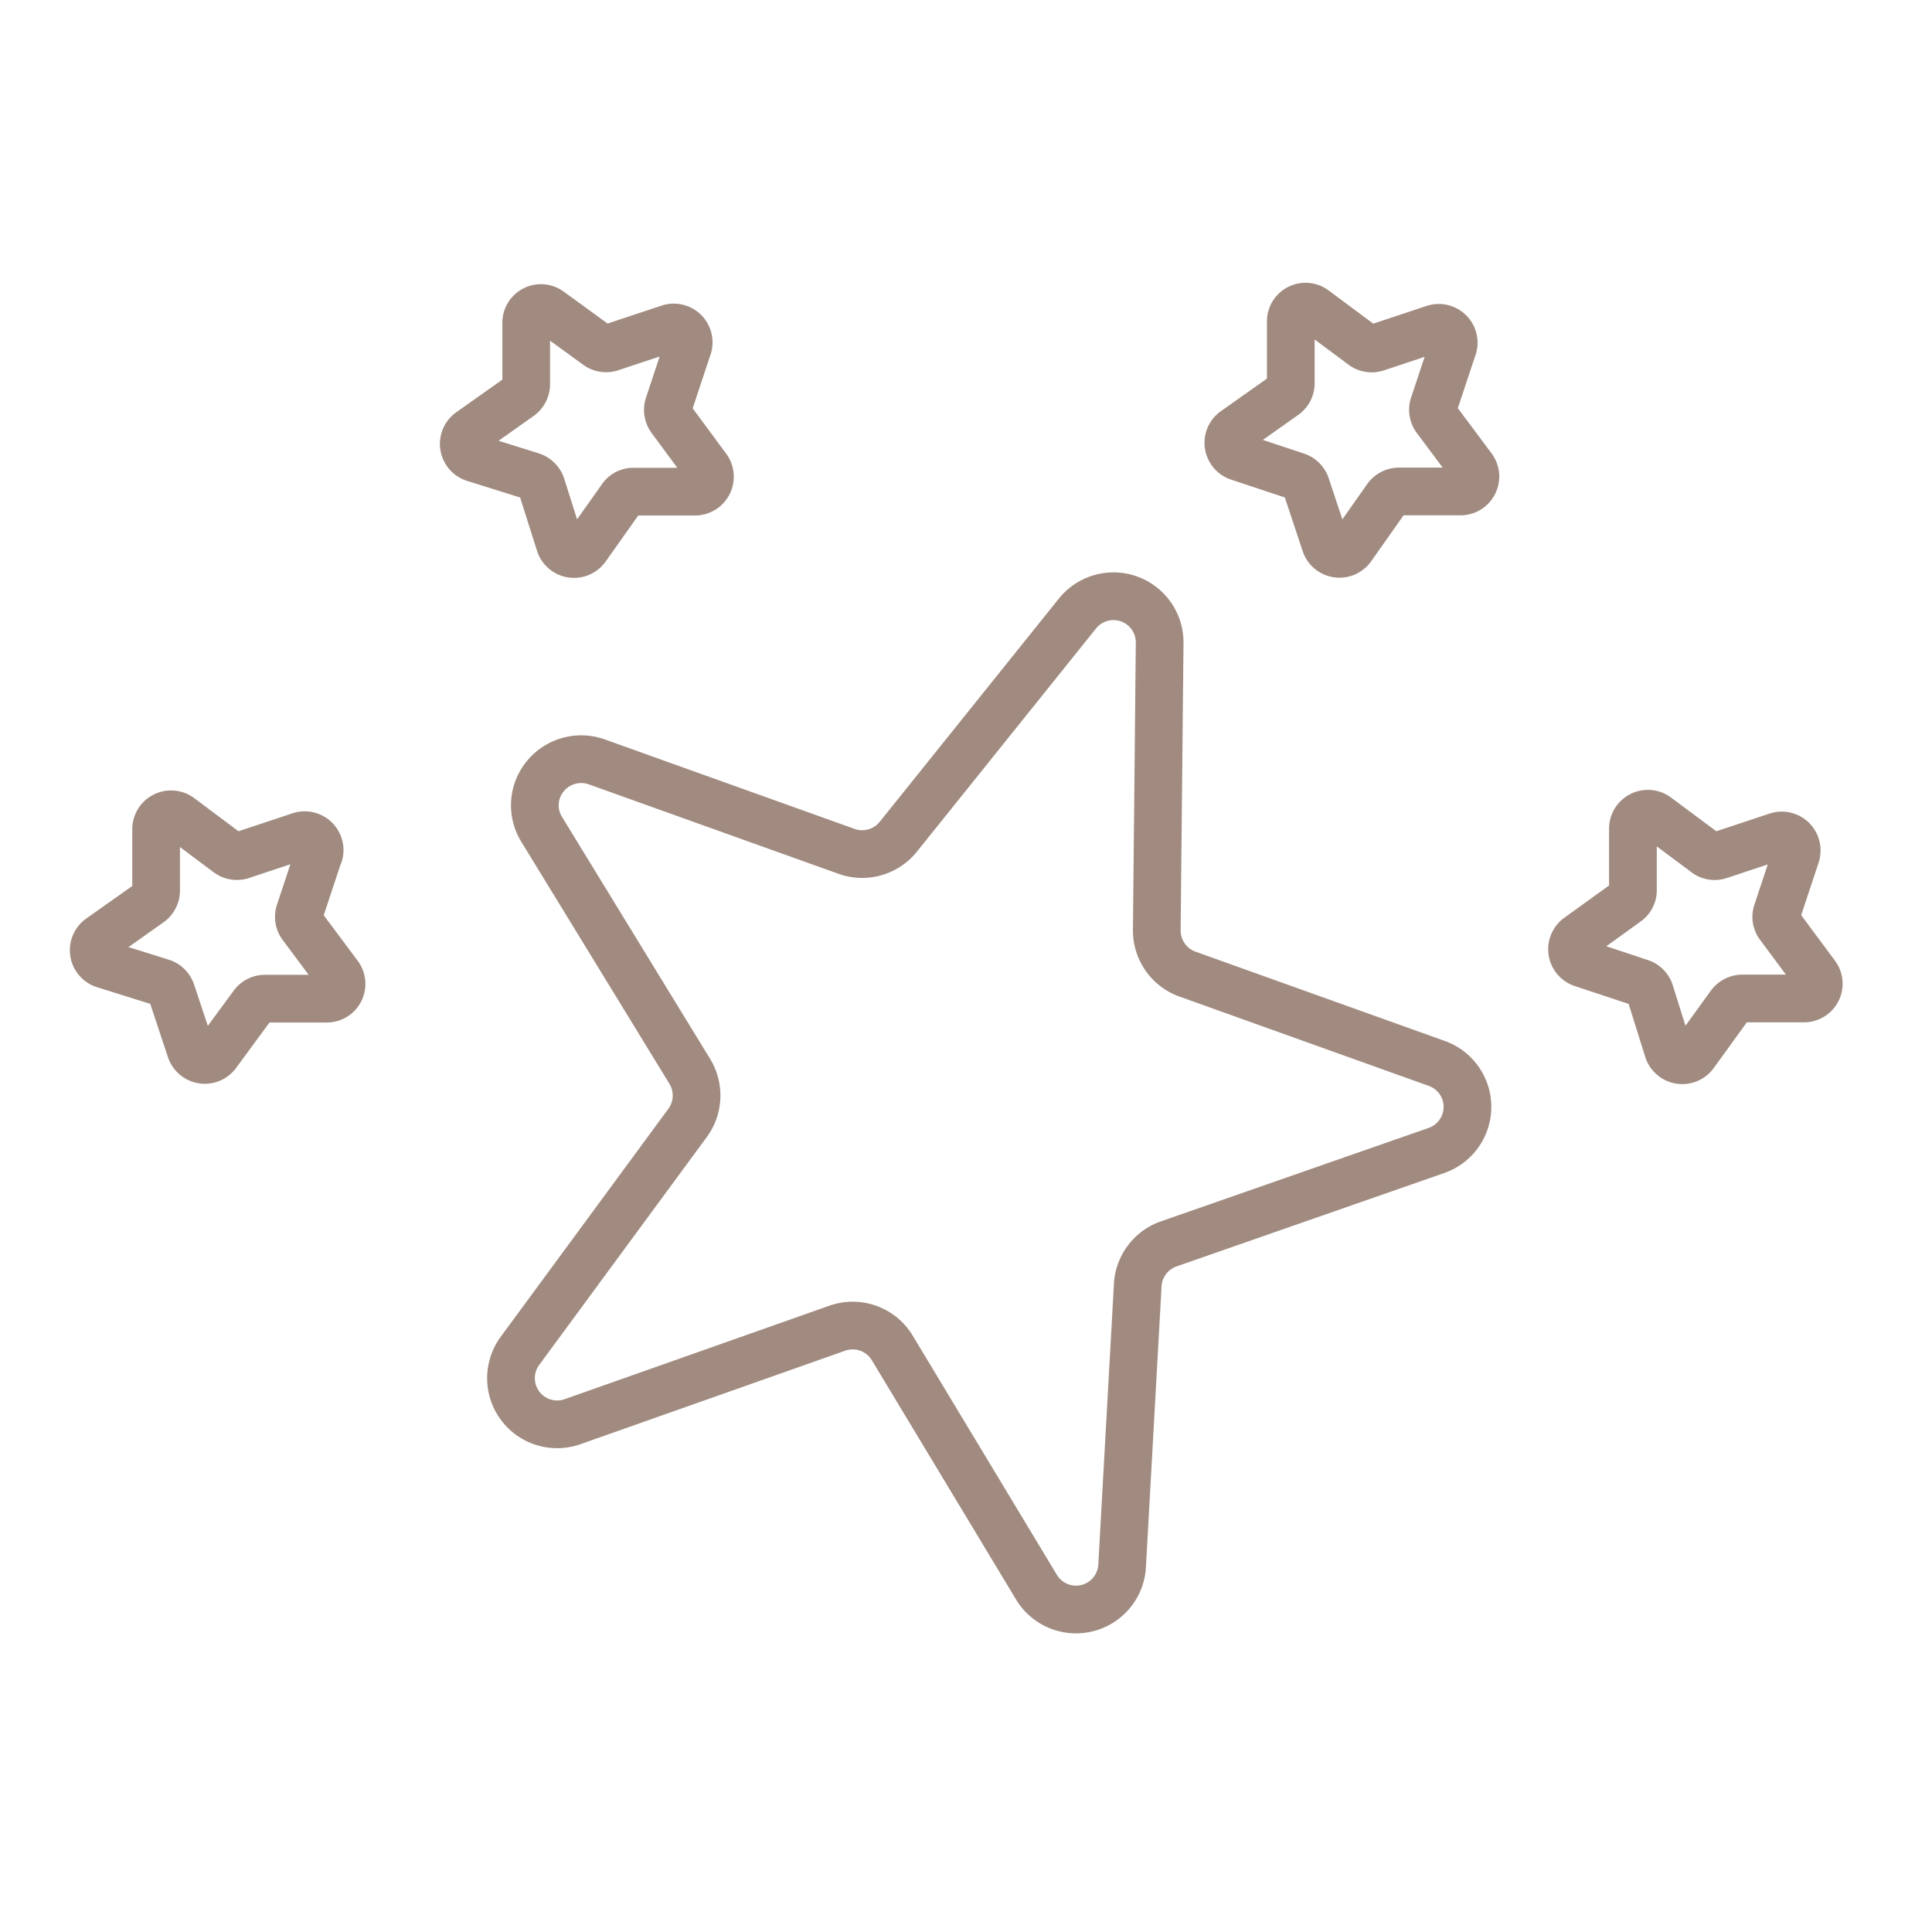 <svg xmlns="http://www.w3.org/2000/svg" width="81" height="81" viewBox="0 0 81 81"><defs><style>.a{fill:#fff;}.b{fill:none;stroke:#a18b80;stroke-linecap:round;stroke-linejoin:round;stroke-width:2px;}</style></defs><rect class="a" width="81" height="81"/><path class="b" d="M12.57,28.953l-.8,2.408a.626.626,0,0,0,.1.578l1.526,2.047a.618.618,0,0,1-.506,1H10.321a.618.618,0,0,0-.514.265L8.3,37.3A.627.627,0,0,1,7.2,37.125l-.8-2.408a.635.635,0,0,0-.41-.409l-2.41-.755A.626.626,0,0,1,3.4,32.445l2.089-1.477a.634.634,0,0,0,.265-.522V27.894a.627.627,0,0,1,1-.514l2.016,1.509a.628.628,0,0,0,.57.088l2.41-.8a.626.626,0,0,1,.827.779Z" transform="translate(0.791 6.883)"/><path class="b" d="M24.914,11.968l-.8,2.408a.642.642,0,0,0,.088.578l1.518,2.055a.626.626,0,0,1-.506,1H22.648a.595.595,0,0,0-.514.265l-1.478,2.087a.627.627,0,0,1-1.109-.177l-.763-2.408a.642.642,0,0,0-.41-.417l-2.41-.755a.626.626,0,0,1-.177-1.108l2.089-1.477a.634.634,0,0,0,.265-.522V10.948a.619.619,0,0,1,1-.506l1.976,1.437a.627.627,0,0,0,.578.088l2.41-.8a.626.626,0,0,1,.811.8Z" transform="translate(3.92 2.604)"/><path class="b" d="M50.529,11.979l-.8,2.408a.625.625,0,0,0,.088.57l1.534,2.055a.626.626,0,0,1-.514,1H48.279a.635.635,0,0,0-.522.265l-1.47,2.087a.627.627,0,0,1-1.109-.177l-.8-2.408a.634.634,0,0,0-.41-.409l-2.41-.8a.626.626,0,0,1-.177-1.108l2.089-1.477a.618.618,0,0,0,.265-.514V10.9a.619.619,0,0,1,1-.506l2.008,1.493a.627.627,0,0,0,.578.1l2.41-.8a.626.626,0,0,1,.8.795Z" transform="translate(10.382 2.593)"/><path class="b" d="M62.019,28.951l-.8,2.408a.6.6,0,0,0,.088.57l1.526,2.055a.618.618,0,0,1-.506,1H59.77a.636.636,0,0,0-.522.265l-1.494,2.063a.627.627,0,0,1-1.109-.177l-.755-2.408a.626.626,0,0,0-.418-.409l-2.41-.8a.626.626,0,0,1-.177-1.108l2.024-1.461a.6.6,0,0,0,.265-.514V27.868a.627.627,0,0,1,1-.506l2.048,1.525a.611.611,0,0,0,.57.1l2.41-.8a.626.626,0,0,1,.811.771Z" transform="translate(13.287 6.877)"/><path class="b" d="M40.854,20.682A1.936,1.936,0,0,1,44.3,21.911l-.12,12.041A1.942,1.942,0,0,0,45.465,35.8l10.443,3.741a1.934,1.934,0,0,1,0,3.652L44.662,47.117a1.943,1.943,0,0,0-1.277,1.662l-.659,11.833a1.936,1.936,0,0,1-3.591.891l-6.057-10.05a1.937,1.937,0,0,0-2.314-.8l-11.07,3.909A1.935,1.935,0,0,1,17.477,51.6l7.037-9.569a1.942,1.942,0,0,0,.088-2.151l-6.21-10.147a1.917,1.917,0,0,1,.153-2.232,1.945,1.945,0,0,1,2.153-.6l10.443,3.741a1.945,1.945,0,0,0,2.209-.61Z" transform="translate(4.319 5.04)"/></svg>